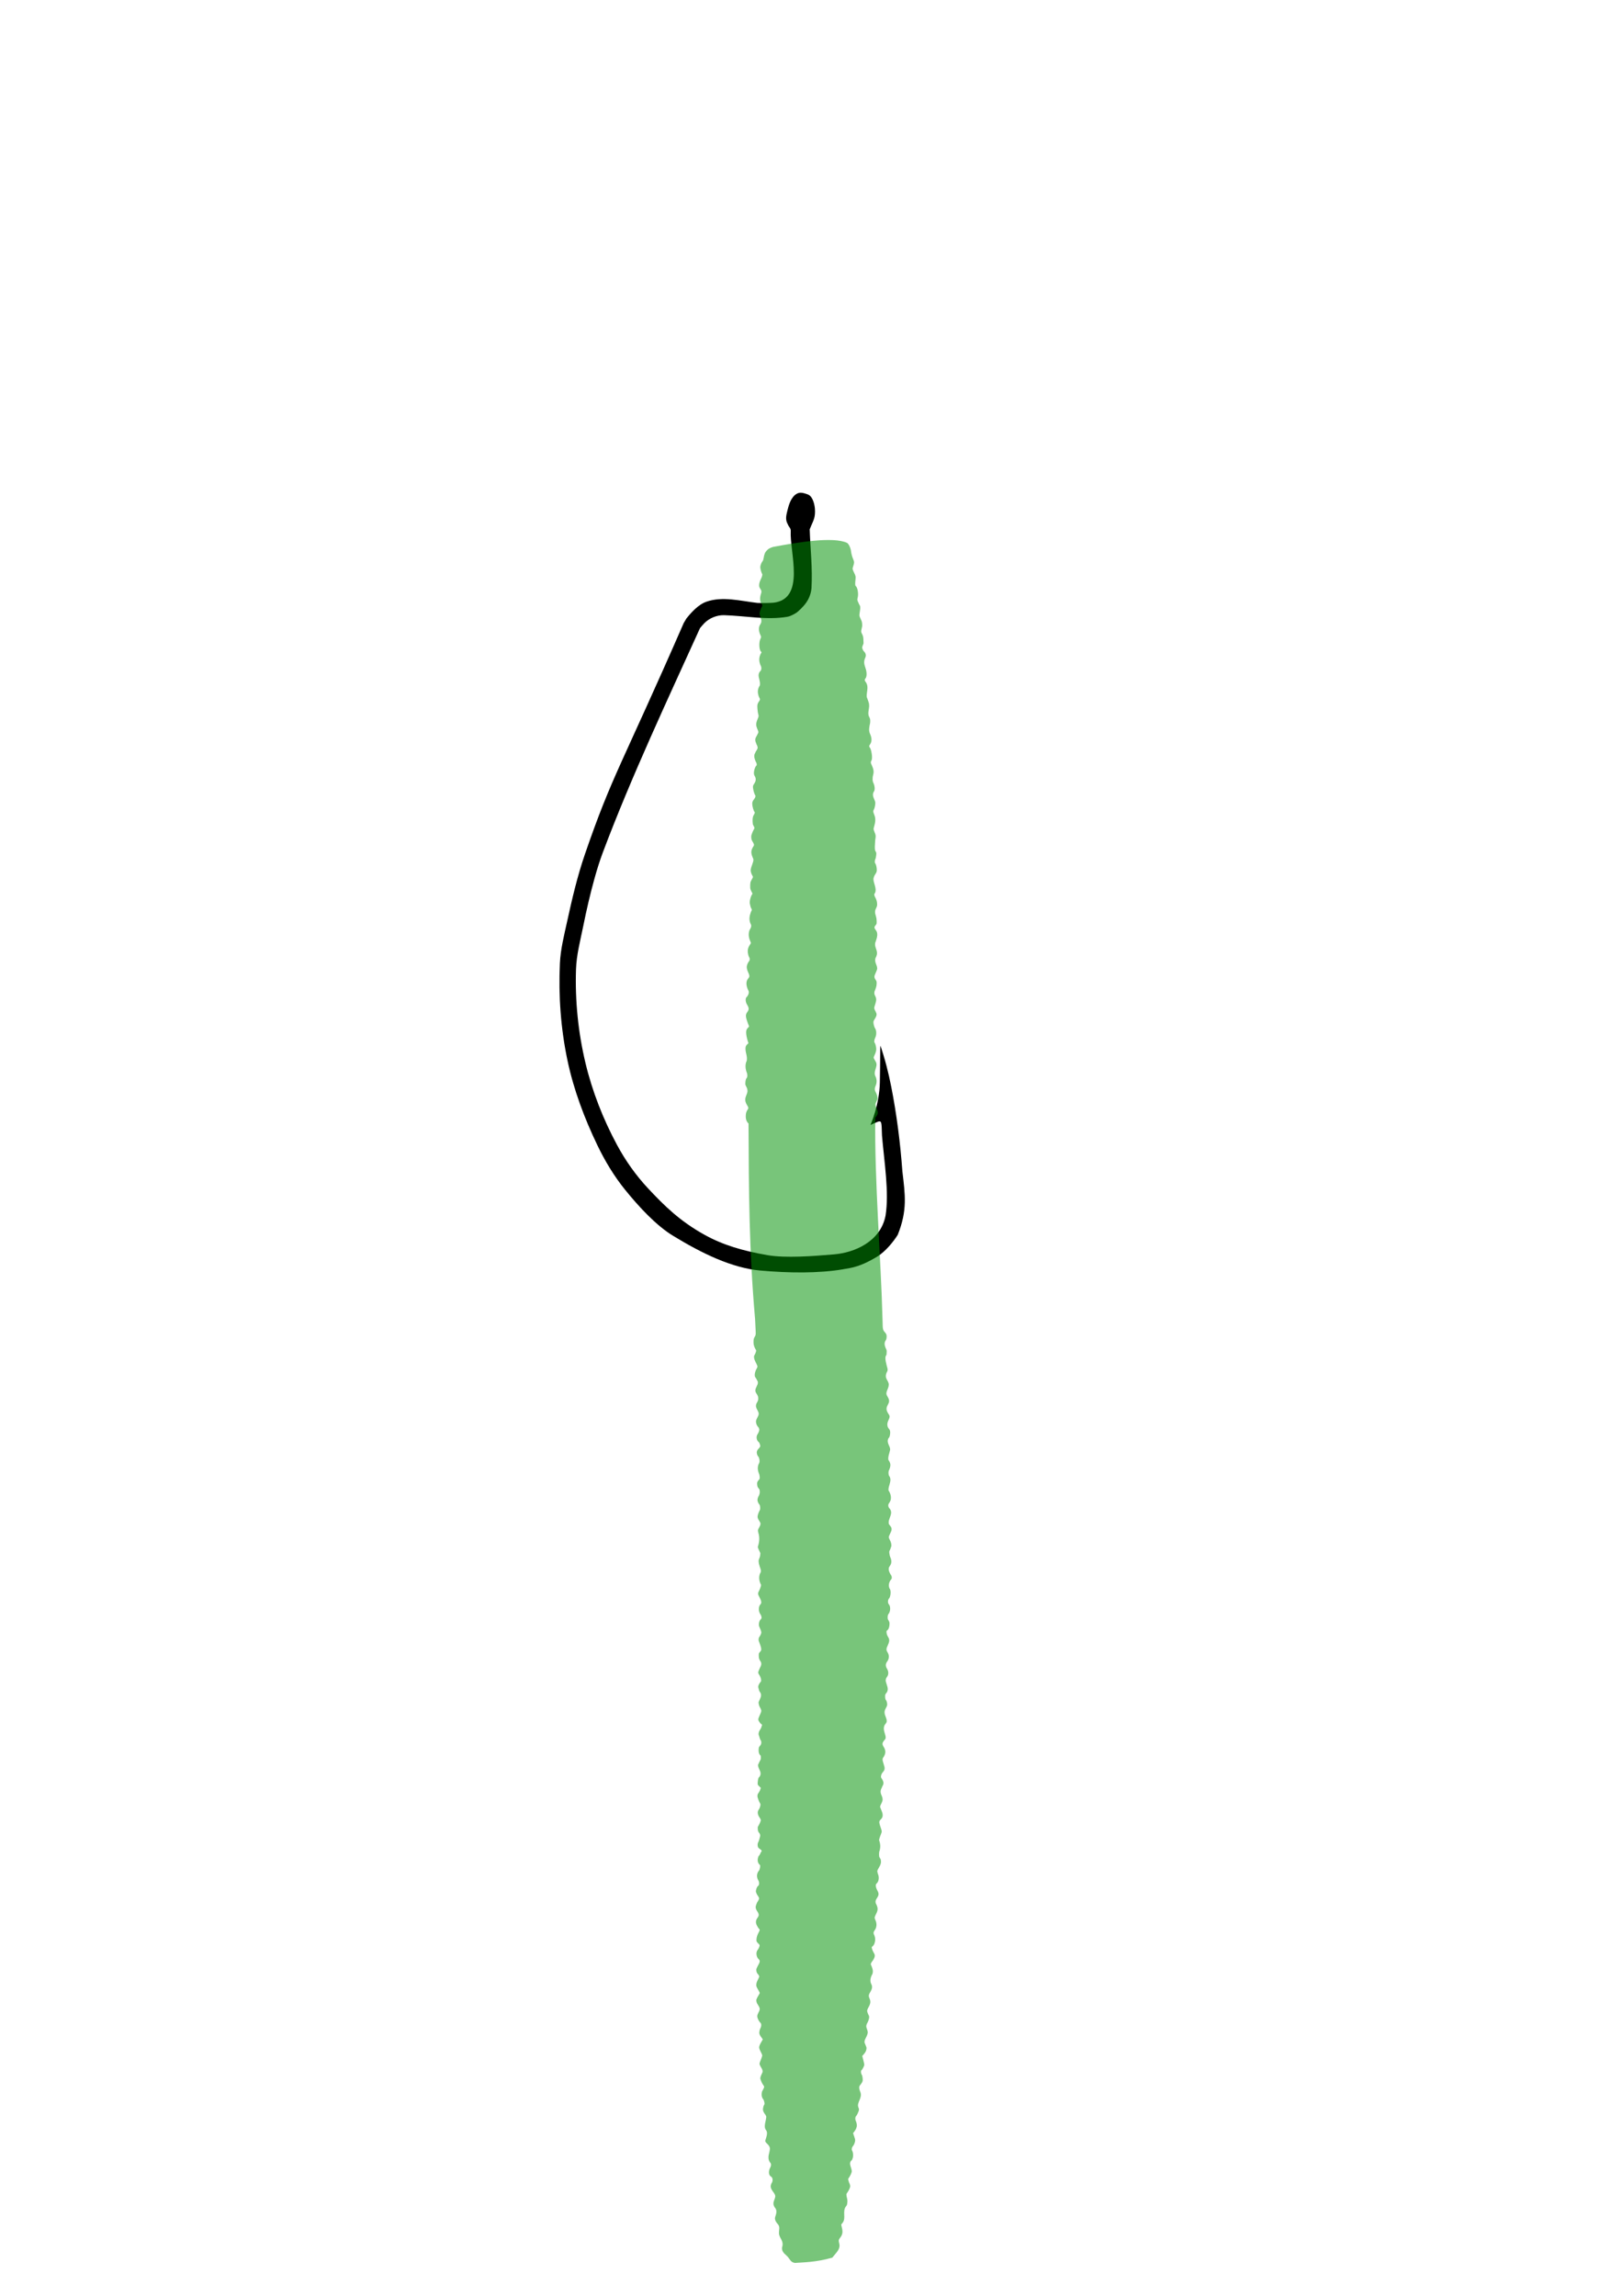 <?xml version="1.0" encoding="UTF-8" standalone="no"?>
<!-- Created with Inkscape (http://www.inkscape.org/) -->

<svg
   width="210mm"
   height="297mm"
   viewBox="0 0 210 297"
   version="1.1"
   id="svg5"
   inkscape:version="1.1.2 (0a00cf5339, 2022-02-04)"
   sodipodi:docname="Texas5.svg"
   xmlns:inkscape="http://www.inkscape.org/namespaces/inkscape"
   xmlns:sodipodi="http://sodipodi.sourceforge.net/DTD/sodipodi-0.dtd"
   xmlns="http://www.w3.org/2000/svg"
   xmlns:svg="http://www.w3.org/2000/svg">
  <sodipodi:namedview
     id="namedview7"
     pagecolor="#ffffff"
     bordercolor="#666666"
     borderopacity="1.0"
     inkscape:pageshadow="2"
     inkscape:pageopacity="0.0"
     inkscape:pagecheckerboard="0"
     inkscape:document-units="mm"
     showgrid="false"
     inkscape:zoom="0.82800024"
     inkscape:cx="427.53611"
     inkscape:cy="452.89842"
     inkscape:window-width="1920"
     inkscape:window-height="925"
     inkscape:window-x="0"
     inkscape:window-y="0"
     inkscape:window-maximized="1"
     inkscape:current-layer="layer1" />
  <defs
     id="defs2">
    <inkscape:path-effect
       effect="mirror_symmetry"
       start_point="26.965,26.666"
       end_point="26.965,47.833"
       center_point="26.965,37.25"
       id="path-effect18364"
       is_visible="true"
       lpeversion="1.1"
       mode="free"
       discard_orig_path="false"
       fuse_paths="false"
       oposite_fuse="false"
       split_items="false"
       split_open="false" />
  </defs>
  <g
     inkscape:label="Layer 1"
     inkscape:groupmode="layer"
     id="layer1">
    <path
       style="fill:#000000;stroke-width:0.072"
       d="m 109.101,164.195 c 0.151,-0.025 0.528,-0.086 0.841,-0.145 1.305,-0.245 2.486,-0.836 3.603,-1.513 1.053,-0.677 2.01,-1.838 2.614,-2.792 1.281,-3.205 0.95,-5.186 0.601,-8.209 -0.271,-3.667 -0.729,-7.332 -1.441,-10.941 -0.355,-1.803 -0.822,-3.648 -1.407,-5.33 -0.036,0.454 -0.014,1.831 -0.067,4.754 -0.052,2.923 -1.214,5.511 -1.214,5.511 0,0 0.524,-0.246 0.974,-0.428 0.454,-0.099 0.461,-0.075 0.516,1.801 0.291,3.431 0.942,7.33 0.46,10.363 -0.665,3.408 -4.081,4.785 -6.638,5.005 -2.726,0.234 -6.324,0.509 -8.658,0.1 -3.176,-0.556 -5.71,-1.293 -8.113,-2.624 -3.179,-1.761 -5.166,-3.709 -7.324,-6.017 -1.57,-1.679 -2.92,-3.587 -4.009,-5.611 -1.801,-3.346 -3.214,-6.943 -4.094,-10.639 -0.937,-3.936 -1.347,-8.033 -1.215,-12.077 0.062,-1.889 0.561,-3.739 0.935,-5.591 0.418,-2.073 0.892,-4.136 1.459,-6.173 0.32,-1.149 0.674,-2.29 1.094,-3.406 3.697,-9.828 8.506,-20.038 12.524,-28.905 -0.002,-0.042 0.244,-0.339 0.545,-0.659 0.66,-0.707 1.681,-1.112 2.614,-1.084 2.824,0.086 5.474,0.657 8.156,0.21 0.277,-0.046 0.539,-0.167 0.79,-0.294 0.211,-0.106 0.418,-0.23 0.595,-0.387 0.515,-0.454 1.006,-0.967 1.331,-1.572 0.239,-0.444 0.388,-0.985 0.426,-1.451 0.149,-2.652 -0.148,-4.985 -0.231,-7.613 l 0.18,-0.44 c 0.252,-0.614 0.59,-1.08 0.492,-2.255 -0.079,-0.835 -0.39,-1.579 -0.847,-1.792 -0.923,-0.351 -1.263,-0.343 -1.789,0.087 -0.556,0.567 -0.743,1.269 -0.921,1.969 -0.178,0.7 -0.278,1.202 0.045,1.767 0.174,0.432 0.378,0.475 0.388,0.837 -0.168,2.776 1.979,8.838 -2.249,9.32 -0.45,0.037 -1.379,0.05 -2.064,0.028 -2.218,-0.261 -4.527,-0.888 -6.604,-0.157 -1.07,0.376 -1.995,1.432 -2.601,2.193 -0.108,0.201 -0.253,0.445 -0.322,0.542 -8.058,18.454 -9.262,19.665 -12.79,29.922 -0.978,2.845 -1.666,5.786 -2.308,8.725 -0.389,1.782 -0.847,3.57 -0.932,5.393 -0.196,4.205 0.113,8.473 0.986,12.591 0.803,3.791 2.189,7.47 3.87,10.962 0.985,2.046 2.175,4.018 3.607,5.781 1.791,2.206 3.985,4.573 6.153,5.901 3.748,2.294 7.641,4.182 11.292,4.51 3.744,0.336 7.575,0.374 10.746,-0.162 z"
       id="path1070"
       sodipodi:nodetypes="sscccaccccccsssaaaaaaacccaaaaccscccsccccaccaaaaaassss" />
    <path
       style="fill:#009104;fill-opacity:0.53;stroke-width:0.065"
       d="m 96.482,135.411 c 0.063,-0.211 0.221,-0.325 0.359,-0.453 -0.147,-0.437 -0.254,-0.857 -0.286,-1.202 -0.032,-0.345 -0.011,-0.57 0.243,-0.812 0.115,-0.109 0.137,-0.173 0.092,-0.259 -0.033,-0.063 -0.139,-0.347 -0.234,-0.631 -0.201,-0.599 -0.187,-0.841 0.068,-1.176 0.207,-0.271 0.19,-0.516 -0.064,-0.918 -0.217,-0.344 -0.237,-0.872 -0.038,-0.979 0.285,-0.343 0.291,-0.63 0.236,-0.788 -0.196,-0.378 -0.309,-0.737 -0.264,-1.117 0.03,-0.262 0.142,-0.389 0.247,-0.546 0.175,-0.165 0.159,-0.333 -0.08,-0.848 -0.074,-0.16 -0.136,-0.418 -0.137,-0.572 -0.001,-0.303 0.189,-0.64 0.3,-0.767 0.111,-0.126 0.11,-0.377 -0.012,-0.562 -0.054,-0.082 -0.121,-0.322 -0.149,-0.531 -0.047,-0.498 0.079,-0.748 0.342,-1.151 0.079,-0.061 0.07,-0.123 -0.063,-0.427 -0.218,-0.5 -0.217,-1.098 0.003,-1.455 0.168,-0.273 0.199,-0.478 0.1,-0.664 -0.182,-0.335 -0.175,-0.681 -0.166,-0.815 0.019,-0.299 0.104,-0.53 0.185,-0.763 0.146,-0.276 0.147,-0.284 0.031,-0.475 -0.114,-0.222 -0.133,-0.469 -0.19,-0.701 0.007,-0.309 0.083,-0.605 0.191,-0.882 l 0.171,-0.322 -0.144,-0.277 c -0.079,-0.152 -0.146,-0.335 -0.148,-0.406 -0.02,-0.678 0.001,-0.803 0.193,-1.128 0.182,-0.309 0.19,-0.346 0.1,-0.475 -0.074,-0.174 -0.15,-0.208 -0.228,-0.613 -0.078,-0.405 0.411,-1.17 0.34,-1.549 -0.274,-0.626 -0.397,-1.006 -0.052,-1.565 0.191,-0.302 0.195,-0.273 -0.129,-0.847 -0.105,-0.186 -0.138,-0.599 -0.029,-0.809 0.096,-0.311 0.21,-0.515 0.34,-0.759 0.023,-0.2 -0.135,-0.342 -0.198,-0.531 -0.053,-0.444 -0.06,-0.899 0.106,-1.183 0.135,-0.229 0.172,-0.347 0.125,-0.395 -0.127,-0.127 -0.308,-0.747 -0.308,-1.054 0,-0.249 0.042,-0.359 0.226,-0.601 0.228,-0.299 0.196,-0.42 0.167,-0.519 -0.085,-0.052 -0.253,-0.596 -0.291,-0.941 -0.027,-0.246 -0.003,-0.335 0.159,-0.576 0.231,-0.342 0.249,-0.656 0.056,-0.972 -0.112,-0.183 -0.112,-0.375 -0.092,-0.565 0.028,-0.273 0.18,-0.696 0.297,-0.768 0.079,-0.049 0.078,-0.26 -0.003,-0.403 -0.101,-0.181 -0.27,-0.571 -0.26,-0.875 0.007,-0.211 0.1,-0.346 0.221,-0.594 0,0 0.209,-0.284 0.22,-0.451 0.011,-0.164 -0.156,-0.466 -0.156,-0.466 -0.086,-0.256 -0.17,-0.393 -0.156,-0.599 0.014,-0.203 0.105,-0.326 0.233,-0.563 0.149,-0.275 0.186,-0.342 0.164,-0.473 -0.021,-0.121 -0.259,-0.551 -0.275,-0.868 -0.009,-0.19 0.045,-0.42 0.167,-0.708 0.16,-0.377 0.172,-0.451 0.104,-0.641 -0.042,-0.118 -0.093,-0.452 -0.112,-0.743 -0.032,-0.49 -0.021,-0.553 0.146,-0.861 0,0 0.173,-0.207 0.181,-0.332 0.006,-0.109 -0.12,-0.303 -0.12,-0.303 -0.233,-0.586 -0.199,-1.065 0.105,-1.507 0.098,-0.537 -0.226,-1.055 -0.153,-1.428 0.072,-0.373 0.238,-0.41 0.3,-0.534 0.073,-0.204 0.085,-0.413 -0.088,-0.719 -0.204,-0.541 -0.17,-0.975 0.066,-1.439 0.11,-0.14 0.118,-0.182 0.045,-0.237 -0.271,-0.206 -0.321,-1.232 -0.083,-1.7 0.103,-0.202 0.101,-0.223 -0.056,-0.567 -0.19,-0.414 -0.196,-0.931 -0.016,-1.206 0.217,-0.331 0.235,-0.538 0.083,-0.974 -0.078,-0.223 -0.139,-0.45 -0.135,-0.503 0.012,-0.199 0.174,-0.683 0.282,-0.84 0.102,-0.149 0.103,-0.179 0.009,-0.369 -0.298,-0.362 -0.252,-0.914 -0.106,-1.346 0.172,-0.46 -0.096,-0.561 -0.22,-0.895 -0.123,-0.692 0.382,-1.085 0.396,-1.62 -0.102,-0.13 -0.269,-0.705 -0.269,-0.923 0,-0.216 0.162,-0.634 0.305,-0.785 0.043,-0.046 0.095,-0.191 0.117,-0.323 0.095,-0.597 0.19,-0.823 0.46,-1.093 0.216,-0.232 0.477,-0.314 0.758,-0.417 3.042,-0.571 7.759,-1.382 9.59,-0.528 0.23,0.145 0.475,0.678 0.519,1.128 0.022,0.226 0.128,0.625 0.235,0.886 0.207,0.506 0.208,0.474 -0.016,1.195 -0.046,0.147 -0.014,0.27 0.17,0.647 0.213,0.436 0.224,0.492 0.182,0.886 -0.057,0.529 -0.049,0.788 0.025,0.836 0.239,0.155 0.389,1.002 0.264,1.49 -0.075,0.293 -0.069,0.337 0.092,0.678 0.055,0.17 0.228,0.405 0.23,0.501 0.006,0.24 0.015,0.274 -0.039,0.593 -0.087,0.509 -0.087,0.594 -1.3e-4,0.776 0.223,0.468 0.253,0.551 0.278,0.761 0.039,0.325 0.039,0.318 -0.057,0.737 -0.085,0.373 -0.083,0.4 0.069,0.696 0.125,0.243 0.16,0.416 0.167,0.821 0.006,0.336 0.054,0.338 -0.072,0.595 -0.147,0.345 -0.093,0.425 0.065,0.736 0.141,0.139 0.293,0.306 0.314,0.531 0.021,0.224 -0.108,0.445 -0.108,0.445 -0.24,0.605 -0.003,0.965 0.13,1.464 0.125,0.477 0.096,0.967 -0.067,1.13 -0.118,0.118 -0.117,0.306 0.003,0.426 0.572,0.719 -0.045,1.638 0.23,2.163 0.073,0.166 0.141,0.392 0.186,0.534 0.207,0.668 -0.225,1.275 0.049,1.828 0.152,0.301 0.166,0.385 0.134,0.816 -0.116,0.536 -0.208,0.966 -0.012,1.405 0.218,0.475 0.247,0.871 0.089,1.22 -0.121,0.266 -0.323,0.306 -0.074,0.619 0.134,0.168 0.354,1.257 0.177,1.596 -0.127,0.244 -0.123,0.297 0.062,0.688 0.209,0.442 0.257,0.788 0.159,1.144 -0.116,0.422 -0.105,0.84 0.028,1.1 0.17,0.33 0.214,0.863 0.088,1.056 -0.19,0.29 -0.196,0.565 -0.022,0.95 0.088,0.196 0.168,0.414 0.176,0.485 0.026,0.215 -0.079,0.767 -0.175,0.919 -0.124,0.197 -0.113,0.344 0.05,0.708 0.269,0.675 0.04,1.21 -0.096,1.786 0.003,0.279 0.234,0.59 0.265,0.902 0.024,0.251 -0.061,0.501 -0.069,0.752 -0.013,0.413 -0.092,0.966 0.035,1.238 0.058,0.125 0.117,0.141 0.122,0.323 0.005,0.182 -0.077,0.706 -0.142,0.746 -0.06,0.176 -0.08,0.436 -0.004,0.518 0.112,0.121 0.215,0.562 0.208,0.891 -0.009,0.411 -0.247,0.449 -0.405,0.975 -0.159,0.526 0.469,1.327 0.173,1.979 -0.14,0.116 -0.119,0.315 0.068,0.641 0.096,0.168 0.177,0.433 0.198,0.647 0.03,0.312 0.008,0.414 -0.156,0.743 -0.262,0.509 0.051,0.88 0.088,1.365 0.039,0.532 0.031,0.595 -0.092,0.735 -0.223,0.254 -0.225,0.367 -0.012,0.661 0.166,0.229 0.197,0.332 0.197,0.647 -0.015,0.316 -0.12,0.572 -0.209,0.855 -0.259,0.592 0.24,1.021 0.173,1.588 -0.023,0.165 -0.111,0.408 -0.196,0.54 -0.15,0.602 0.231,0.862 0.227,1.373 0,0.08 -0.185,0.525 -0.259,0.678 -0.149,0.309 -0.13,0.5 0.079,0.794 0.108,0.151 0.124,0.25 0.096,0.58 -0.019,0.229 -0.09,0.457 -0.17,0.652 -0.325,0.646 0.109,0.797 0.121,1.234 0.025,0.307 -0.215,0.888 -0.234,1.026 -0.115,0.307 0.349,0.683 0.278,1.033 -0.068,0.337 -0.339,0.619 -0.383,0.79 -0.053,0.206 0.035,0.662 0.215,0.957 0.175,0.288 0.177,0.811 0.004,1.17 -0.129,0.268 -0.169,0.571 -0.085,0.654 0.099,0.099 0.213,0.546 0.213,0.838 -0.017,0.405 -0.202,0.726 -0.332,1.039 -0.014,0.185 0.217,0.446 0.315,0.677 0.098,0.231 0.059,0.465 -0.081,0.88 -0.13,0.384 -0.133,0.673 -0.009,0.905 0.182,0.341 0.203,0.823 0.05,1.169 -0.169,0.382 -0.172,0.61 -0.011,0.885 0.069,0.118 0.16,0.354 0.203,0.525 0.072,0.289 0.065,0.336 -0.096,0.666 -0.17,0.347 -0.172,0.363 -0.077,0.692 0.324,0.769 0.339,0.922 -0.089,1.418 -0.107,8.099 0.737,18.329 0.942,26.208 0.033,1.325 0.001,1.199 0.424,1.711 0.133,0.161 0.143,0.568 0.02,0.846 -0.27,0.348 -0.184,0.683 -0.034,1.063 0.13,0.211 0.142,0.357 0.115,0.613 -0.026,0.256 0.053,0.106 -0.102,0.387 -0.155,0.281 0.081,1.148 0.219,1.627 0.035,0.205 0.015,0.308 -0.093,0.483 -0.385,0.847 0.268,1.033 0.256,1.618 -0.013,0.585 -0.511,0.951 -0.205,1.451 0.295,0.48 0.319,0.715 0.11,1.089 -0.285,0.51 -0.263,0.756 0.12,1.328 0.131,0.196 0.112,0.358 -0.088,0.773 -0.173,0.359 -0.158,0.764 0.038,0.992 0.192,0.223 0.235,0.4 0.2,0.715 -0.035,0.315 -0.103,0.487 -0.215,0.577 -0.306,0.585 0.248,1.023 0.217,1.475 -0.089,0.486 -0.296,0.874 -0.226,1.325 0.352,0.468 0.299,0.795 0.107,1.284 -0.117,0.141 -0.126,0.546 -0.018,0.774 0.454,0.591 -0.13,1.252 -0.073,1.881 0.342,0.507 0.428,1.126 0.152,1.523 -0.219,0.289 -0.232,0.478 -0.089,0.733 0.718,0.734 -0.213,1.378 -0.013,2.113 0.044,0.048 0.149,0.184 0.233,0.301 0.18,0.254 0.157,0.494 -0.09,0.96 -0.198,0.373 -0.198,0.49 0.004,0.834 0.159,0.271 0.228,0.708 0.135,0.858 -0.041,0.161 -0.117,0.312 -0.171,0.451 -0.111,0.039 -0.063,0.571 0.08,0.892 0.193,0.432 0.165,0.82 -0.08,1.129 -0.271,0.337 -0.081,0.747 0.091,1.058 0.191,0.206 0.232,0.553 0.08,0.679 -0.31,0.356 -0.349,0.816 -0.2,1.169 0.222,0.185 0.17,1.034 -0.081,1.312 -0.154,0.17 -0.159,0.565 -0.009,0.73 0.252,0.276 0.221,0.943 -0.058,1.272 -0.107,0.125 -0.132,0.56 -0.042,0.701 0.184,0.288 0.213,0.407 0.178,0.725 -0.04,0.362 -0.129,0.573 -0.355,0.72 -0.071,0.214 0.025,0.571 0.181,0.802 0.204,0.301 0.193,0.579 -0.043,1.085 -0.217,0.464 -0.219,0.601 -0.01,0.934 0.216,0.346 0.196,0.811 -0.05,1.137 -0.24,0.318 -0.25,0.612 -0.033,0.966 0.22,0.357 0.216,0.755 -0.009,1.051 -0.13,0.17 -0.168,0.293 -0.164,0.518 0.125,0.586 0.443,1.009 0.138,1.495 -0.11,0.11 -0.204,0.266 -0.208,0.347 -0.018,0.334 0.021,0.564 0.113,0.656 0.054,0.054 0.115,0.225 0.137,0.381 0.033,0.242 0.008,0.339 -0.176,0.665 -0.353,0.614 -0.003,0.942 0.114,1.477 0.027,0.289 0.011,0.356 -0.135,0.52 -0.091,0.103 -0.166,0.227 -0.166,0.275 -0.167,0.41 0.065,0.926 0.162,1.323 0.04,0.269 0.026,0.319 -0.146,0.517 -0.286,0.329 -0.314,0.541 -0.115,0.842 0.229,0.346 0.288,0.674 0.178,0.994 -0.049,0.142 -0.126,0.302 -0.171,0.356 -0.172,0.203 -0.172,0.354 10e-4,0.876 0.201,0.603 0.185,0.759 -0.113,1.098 -0.213,0.243 -0.292,0.622 -0.159,0.764 0.28,0.412 0.354,0.684 0.103,1.052 0,0.048 -0.058,0.183 -0.129,0.299 -0.294,0.714 0.256,0.905 0.158,1.533 -0.083,0.363 -0.294,0.56 -0.312,0.835 0.158,0.455 0.452,0.913 0.286,1.335 -0.139,0.306 -0.394,0.355 -0.388,0.651 0.053,0.491 0.328,0.907 0.31,1.251 -0.108,0.369 -0.309,0.747 -0.336,1.06 0.178,0.503 0.214,0.96 0.009,1.528 -0.037,0.536 -0.02,0.637 0.18,0.916 0.217,0.703 -0.285,1.068 -0.426,1.532 0,0.108 0.044,0.3 0.097,0.428 0.179,0.429 0.094,0.968 -0.19,1.203 -0.158,0.131 -0.12,0.484 0.096,0.883 0.23,0.425 0.217,0.611 -0.074,1.045 -0.2,0.298 -0.203,0.542 -0.012,0.849 0.321,0.719 -0.048,0.973 -0.251,1.577 -0.008,0.115 0.034,0.283 0.093,0.373 0.222,0.471 0.147,0.949 -0.042,1.235 -0.208,0.313 -0.227,0.376 -0.172,0.567 0.255,0.489 0.222,0.958 0.028,1.377 -0.095,0.137 -0.197,0.249 -0.228,0.249 -0.117,0 -0.048,0.34 0.138,0.69 0.107,0.2 0.2,0.312 0.194,0.486 -0.011,0.304 -0.219,0.594 -0.397,0.822 -0.066,0.085 -0.12,0.219 -0.12,0.297 0.184,0.462 0.349,0.759 0.224,1.226 -0.267,0.473 -0.371,0.905 -0.161,1.326 0.167,0.327 0.13,0.611 -0.138,1.045 -0.217,0.353 -0.228,0.529 -0.056,0.908 0.271,0.65 -0.309,1.1 -0.347,1.529 0.025,0.132 0.103,0.352 0.174,0.489 0.114,0.219 0.121,0.286 0.055,0.569 -0.041,0.176 -0.147,0.427 -0.236,0.559 -0.261,0.504 0.08,0.691 0.097,1.185 -0.074,0.527 -0.477,0.887 -0.42,1.288 0.263,0.691 0.282,0.568 0.24,0.864 -0.048,0.338 -0.293,0.605 -0.536,0.872 l 0.132,0.502 c 0.072,0.276 0.132,0.556 0.132,0.622 0,0.161 -0.252,0.651 -0.37,0.72 -0.102,0.059 -0.065,0.456 0.057,0.604 0.035,0.042 0.08,0.236 0.1,0.431 0.03,0.295 0.012,0.394 -0.108,0.588 -0.079,0.128 -0.187,0.276 -0.239,0.328 -0.141,0.141 -0.124,0.475 0.043,0.849 0.318,0.75 -0.468,1.366 -0.263,1.956 0.125,0.316 0.125,0.324 10e-4,0.659 -0.068,0.187 -0.183,0.402 -0.255,0.479 -0.155,0.164 -0.169,0.456 -0.037,0.722 0.124,0.32 0.154,0.593 0.035,0.856 0,0.062 -0.093,0.239 -0.206,0.393 l -0.206,0.28 0.15,0.442 c 0.137,0.402 0.143,0.469 0.067,0.752 -0.046,0.171 -0.152,0.384 -0.236,0.475 -0.162,0.176 -0.204,0.501 -0.079,0.626 0.179,0.445 0.101,0.914 -0.065,1.185 -0.258,0.215 -0.291,0.448 -0.131,0.904 0.068,0.192 0.123,0.43 0.123,0.528 0,0.182 -0.194,0.616 -0.392,0.877 -0.104,0.137 -0.102,0.168 0.057,0.624 0.151,0.316 0.175,0.461 0.045,0.761 -0.067,0.155 -0.192,0.378 -0.278,0.496 -0.162,0.221 -0.162,0.219 -0.023,0.853 0.074,0.339 -0.015,0.876 -0.154,0.929 -0.513,0.666 0.039,1.513 -0.434,2.127 l -0.19,0.242 0.104,0.457 c 0.123,0.539 0.063,0.85 -0.239,1.24 -0.208,0.269 -0.219,0.346 -0.115,0.759 0.102,0.405 -0.016,0.756 -0.417,1.231 -0.179,0.212 -0.394,0.476 -0.479,0.585 -2.129,0.615 -3.782,0.606 -4.86,0.688 -0.354,-0.086 -0.445,-0.154 -0.712,-0.531 -0.169,-0.281 -0.444,-0.495 -0.643,-0.689 -0.3,-0.325 -0.369,-0.63 -0.23,-1.024 0.098,-0.821 -0.558,-1.011 -0.449,-1.843 0.014,-0.178 0.027,-0.353 0.03,-0.388 0.017,-0.211 -0.071,-0.435 -0.238,-0.602 -0.105,-0.105 -0.228,-0.303 -0.273,-0.441 -0.07,-0.213 -0.067,-0.297 0.025,-0.566 0.175,-0.516 0.145,-0.832 -0.108,-1.109 -0.396,-0.613 0.043,-0.946 0.075,-1.418 -0.005,-0.447 -0.603,-0.775 -0.594,-1.318 0.004,-0.12 0.068,-0.314 0.141,-0.432 0.175,-0.283 0.123,-0.691 -0.102,-0.812 -0.313,-0.167 -0.353,-0.691 -0.091,-1.18 0.138,-0.258 0.119,-0.538 -0.044,-0.66 -0.431,-0.653 -0.009,-1.247 -0.008,-1.769 0.002,-0.522 -0.662,-0.743 -0.596,-1.045 0.079,-0.302 0.373,-0.958 0.13,-1.303 -0.173,-0.239 -0.197,-0.323 -0.189,-0.666 0.025,-0.367 0.169,-0.758 0.185,-1.078 -0.002,-0.201 -0.169,-0.355 -0.283,-0.541 -0.141,-0.266 -0.163,-0.371 -0.128,-0.615 0.023,-0.162 0.08,-0.338 0.125,-0.391 0.17,-0.198 -0.075,-0.712 -0.075,-0.712 -0.264,-0.296 -0.267,-0.671 -0.197,-1.014 0.321,-0.602 0.322,-0.605 0.244,-0.752 -0.263,-0.364 -0.352,-0.609 -0.459,-0.954 0.023,-0.335 0.199,-0.571 0.289,-0.824 0.035,-0.208 0.006,-0.304 -0.189,-0.627 -0.146,-0.243 -0.217,-0.43 -0.195,-0.515 0.118,-0.392 0.262,-0.644 0.351,-1.001 -0.059,-0.357 -0.366,-0.669 -0.406,-1.066 0.044,-0.393 0.3,-0.672 0.473,-1.033 -0.181,-0.301 -0.451,-0.555 -0.453,-0.846 0,-0.172 0.055,-0.408 0.129,-0.554 0.165,-0.323 0.167,-0.626 0.005,-0.766 -0.178,-0.154 -0.393,-0.592 -0.393,-0.803 0,-0.179 0.012,-0.214 0.215,-0.62 0.132,-0.264 0.135,-0.4 0.014,-0.636 -0.201,-0.392 -0.33,-0.42 -0.359,-0.878 0.097,-0.334 0.34,-0.621 0.453,-0.89 -0.098,-0.335 -0.417,-0.65 -0.453,-0.987 -0.001,-0.488 0.23,-0.701 0.388,-1.128 -0.087,-0.421 -0.355,-0.289 -0.388,-0.903 0,-0.09 0.102,-0.337 0.226,-0.549 0.26,-0.444 0.282,-0.633 0.092,-0.805 -0.328,-0.297 -0.395,-0.93 -0.129,-1.223 0.065,-0.072 0.154,-0.241 0.197,-0.376 0.077,-0.239 0.072,-0.252 -0.15,-0.469 -0.216,-0.21 -0.228,-0.242 -0.202,-0.571 0.017,-0.219 0.099,-0.488 0.223,-0.726 0.23,-0.443 0.23,-0.444 0.083,-0.594 -0.062,-0.063 -0.182,-0.254 -0.265,-0.424 -0.18,-0.366 -0.152,-0.67 0.093,-0.993 0.214,-0.282 0.196,-0.499 -0.069,-0.869 -0.279,-0.45 -0.181,-0.626 0.002,-1.092 0.043,-0.053 0.128,-0.196 0.19,-0.317 0.108,-0.213 0.107,-0.228 -0.036,-0.485 -0.143,-0.18 -0.235,-0.382 -0.296,-0.569 -0.039,-0.239 0.12,-0.684 0.278,-0.781 0.157,-0.097 0.176,-0.478 0.034,-0.707 -0.259,-0.421 -0.226,-0.933 0.082,-1.278 0.049,-0.055 0.109,-0.236 0.134,-0.402 0.039,-0.264 0.028,-0.313 -0.091,-0.388 -0.277,-0.323 -0.241,-0.673 -0.124,-1.031 0.165,-0.196 0.252,-0.343 0.316,-0.546 0.176,-0.159 0.155,-0.231 -0.128,-0.427 -0.199,-0.137 -0.255,-0.222 -0.279,-0.42 -0.018,-0.147 0.006,-0.324 0.062,-0.433 0.051,-0.101 0.105,-0.232 0.119,-0.291 0.014,-0.059 0.061,-0.229 0.104,-0.378 0.068,-0.237 0.063,-0.299 -0.046,-0.501 -0.243,-0.263 -0.243,-0.522 -0.221,-0.839 0.196,-0.308 0.384,-0.726 0.385,-0.854 1.31e-4,-0.075 -0.052,-0.206 -0.115,-0.291 -0.311,-0.414 -0.36,-0.798 -0.14,-1.104 0.188,-0.263 0.276,-0.714 0.157,-0.804 -0.16,-0.244 -0.221,-0.509 -0.318,-0.777 -0.083,-0.439 0.14,-0.519 0.312,-0.878 l 0.108,-0.336 -0.216,-0.209 c -0.214,-0.208 -0.215,-0.212 -0.17,-0.648 0.033,-0.319 0.08,-0.466 0.172,-0.541 0.198,-0.16 0.241,-0.54 0.094,-0.827 -0.208,-0.406 -0.293,-0.729 -0.213,-0.81 0.072,-0.145 0.131,-0.299 0.198,-0.43 0.194,-0.244 0.142,-0.565 0.108,-0.715 -0.303,-0.222 -0.277,-0.733 -0.226,-1.055 0.04,-0.078 0.128,-0.193 0.194,-0.257 0.149,-0.143 0.163,-0.577 0.024,-0.693 -0.105,-0.178 -0.128,-0.379 -0.197,-0.567 -0.12,-0.171 -0.044,-0.545 0.165,-0.81 0.132,-0.191 0.184,-0.429 0.241,-0.629 -0.155,0 -0.5,-0.455 -0.5,-0.66 0,-0.098 0.087,-0.349 0.194,-0.559 0.107,-0.21 0.194,-0.457 0.194,-0.549 0,-0.181 -0.194,-0.496 -0.194,-0.496 -0.058,-0.073 -0.206,-0.535 -0.141,-0.673 0.273,-0.579 0.316,-0.708 0.3,-0.909 -0.011,-0.125 -0.064,-0.273 -0.12,-0.33 -0.056,-0.056 -0.12,-0.18 -0.14,-0.276 -0.021,-0.095 -0.06,-0.246 -0.088,-0.335 -0.036,-0.117 -0.005,-0.246 0.109,-0.469 0.087,-0.169 0.21,-0.274 0.226,-0.307 0.075,-0.166 0.003,-0.507 -0.195,-0.828 -0.184,-0.286 -0.189,-0.322 -0.08,-0.6 0.062,-0.158 0.16,-0.374 0.218,-0.481 0.143,-0.263 0.133,-0.564 -0.023,-0.744 -0.222,-0.293 -0.212,-0.672 -0.189,-0.979 0.038,-0.071 0.128,-0.189 0.2,-0.261 0.178,-0.178 0.149,-0.414 -0.144,-1.186 -0.118,-0.31 -0.102,-0.243 -0.057,-0.593 0.168,-0.232 0.276,-0.431 0.32,-0.635 1.69e-4,-0.259 -0.134,-0.478 -0.22,-0.697 -0.165,-0.248 -0.097,-0.812 0.123,-1.019 0.122,-0.115 0.147,-0.188 0.117,-0.347 -0.021,-0.111 -0.072,-0.246 -0.114,-0.299 -0.3,-0.384 -0.301,-1.038 -0.004,-1.336 0.149,-0.149 0.116,-0.422 -0.103,-0.831 -0.263,-0.494 -0.271,-0.562 -0.098,-0.888 0.134,-0.253 0.219,-0.492 0.274,-0.77 -0.274,-0.497 -0.339,-1.046 -0.122,-1.529 0.123,-0.123 0.132,-0.345 0.009,-0.663 -0.064,-0.166 -0.272,-0.756 -0.19,-1.066 0.094,-0.279 0.19,-0.366 0.207,-0.856 -0.184,-0.361 -0.334,-0.725 -0.334,-0.816 0.183,-0.525 0.278,-1.178 0.067,-1.837 -0.076,-0.325 -0.071,-0.351 0.114,-0.679 0.149,-0.263 0.185,-0.394 0.158,-0.568 -0.113,-0.277 -0.34,-0.465 -0.37,-0.822 0.033,-0.294 0.147,-0.56 0.276,-0.81 0.115,-0.135 0.073,-0.685 -0.061,-0.79 -0.048,-0.038 -0.126,-0.179 -0.173,-0.314 -0.075,-0.213 -0.071,-0.292 0.027,-0.605 0.219,-0.376 0.267,-0.639 0.172,-1.007 -0.207,-0.267 -0.277,-0.316 -0.292,-0.668 -0.035,-0.343 0.127,-0.437 0.3,-0.664 0.091,-0.178 -0.032,-0.632 -0.032,-0.632 -0.181,-0.398 -0.255,-0.848 -0.091,-1.278 0.185,-0.294 0.151,-0.583 0.035,-0.917 -0.188,-0.213 -0.26,-0.398 -0.26,-0.67 0.046,-0.367 0.344,-0.465 0.452,-0.751 -0.001,-0.19 -0.146,-0.552 -0.221,-0.552 -0.226,-0.205 -0.332,-0.569 -0.183,-0.916 0.128,-0.205 0.275,-0.462 0.275,-0.664 0,-0.139 -0.059,-0.275 -0.172,-0.397 -0.192,-0.207 -0.295,-0.558 -0.237,-0.804 0.021,-0.089 0.107,-0.286 0.191,-0.439 0.199,-0.362 0.192,-0.527 -0.038,-0.937 -0.145,-0.258 -0.185,-0.402 -0.168,-0.607 0.063,-0.374 0.282,-0.427 0.292,-0.848 -8.93e-4,-0.233 -0.048,-0.376 -0.194,-0.592 -0.242,-0.357 -0.242,-0.534 1.32e-4,-1.019 0.159,-0.318 0.15,-0.374 0.135,-0.588 -0.136,-0.28 -0.16,-0.301 -0.296,-0.534 -0.165,-0.137 -0.12,-0.63 0.096,-1.057 0.176,-0.278 0.203,-0.355 0.064,-0.628 -0.218,-0.449 -0.402,-0.756 -0.344,-1.111 0.146,-0.271 0.273,-0.507 0.266,-0.719 -0.232,-0.366 -0.339,-0.706 -0.34,-1.002 1.2e-5,-0.409 0.027,-0.541 0.152,-0.743 0.141,-0.228 0.149,-0.294 0.118,-0.906 -0.019,-0.363 -0.05,-0.995 -0.07,-1.404 -0.776,-8.895 -0.811,-16.478 -0.848,-25.284 -0.392,-0.361 -0.371,-0.87 -0.342,-1.205 0.025,-0.267 0.182,-0.564 0.247,-0.615 0.174,-0.269 -0.047,-0.437 -0.16,-0.679 -0.26,-0.474 -0.174,-0.802 -0.037,-1.141 0.15,-0.367 0.183,-0.527 0.149,-0.702 -0.053,-0.429 -0.284,-0.503 -0.271,-0.834 0.017,-0.403 0.081,-0.645 0.19,-0.719 0.124,-0.244 0.079,-0.562 -0.064,-0.868 -0.148,-0.53 -0.133,-0.957 0.059,-1.361 0.118,-0.684 -0.259,-1.148 -0.139,-1.821 z"
       id="path10159"
       sodipodi:nodetypes="cczccscsccccsczcccsccccccccccsczccccccccssccccascacasacsccsccasczcccscssccsccccsscccccscsccscscccccccczccsccccccssscscccssccaaczccczcsccccccccccccccccssccccczccscsccccccczzcczccscszcccccccccsscccsccccscscscssccscccsssccccccssccscccccccccccccsssccccccscascccscccccccacsscsccscccsccscssscccssccssccccsssccccccsscscccsssczcccccsccccccccccccscscccccccssssssssssccccccssscccsscssccscsccccscsscccccccccscssscscscsccscccccccsscccsccsccccccccsccccccccccccsscssccsscccccccssccccccccccccc" />
  </g>
</svg>
